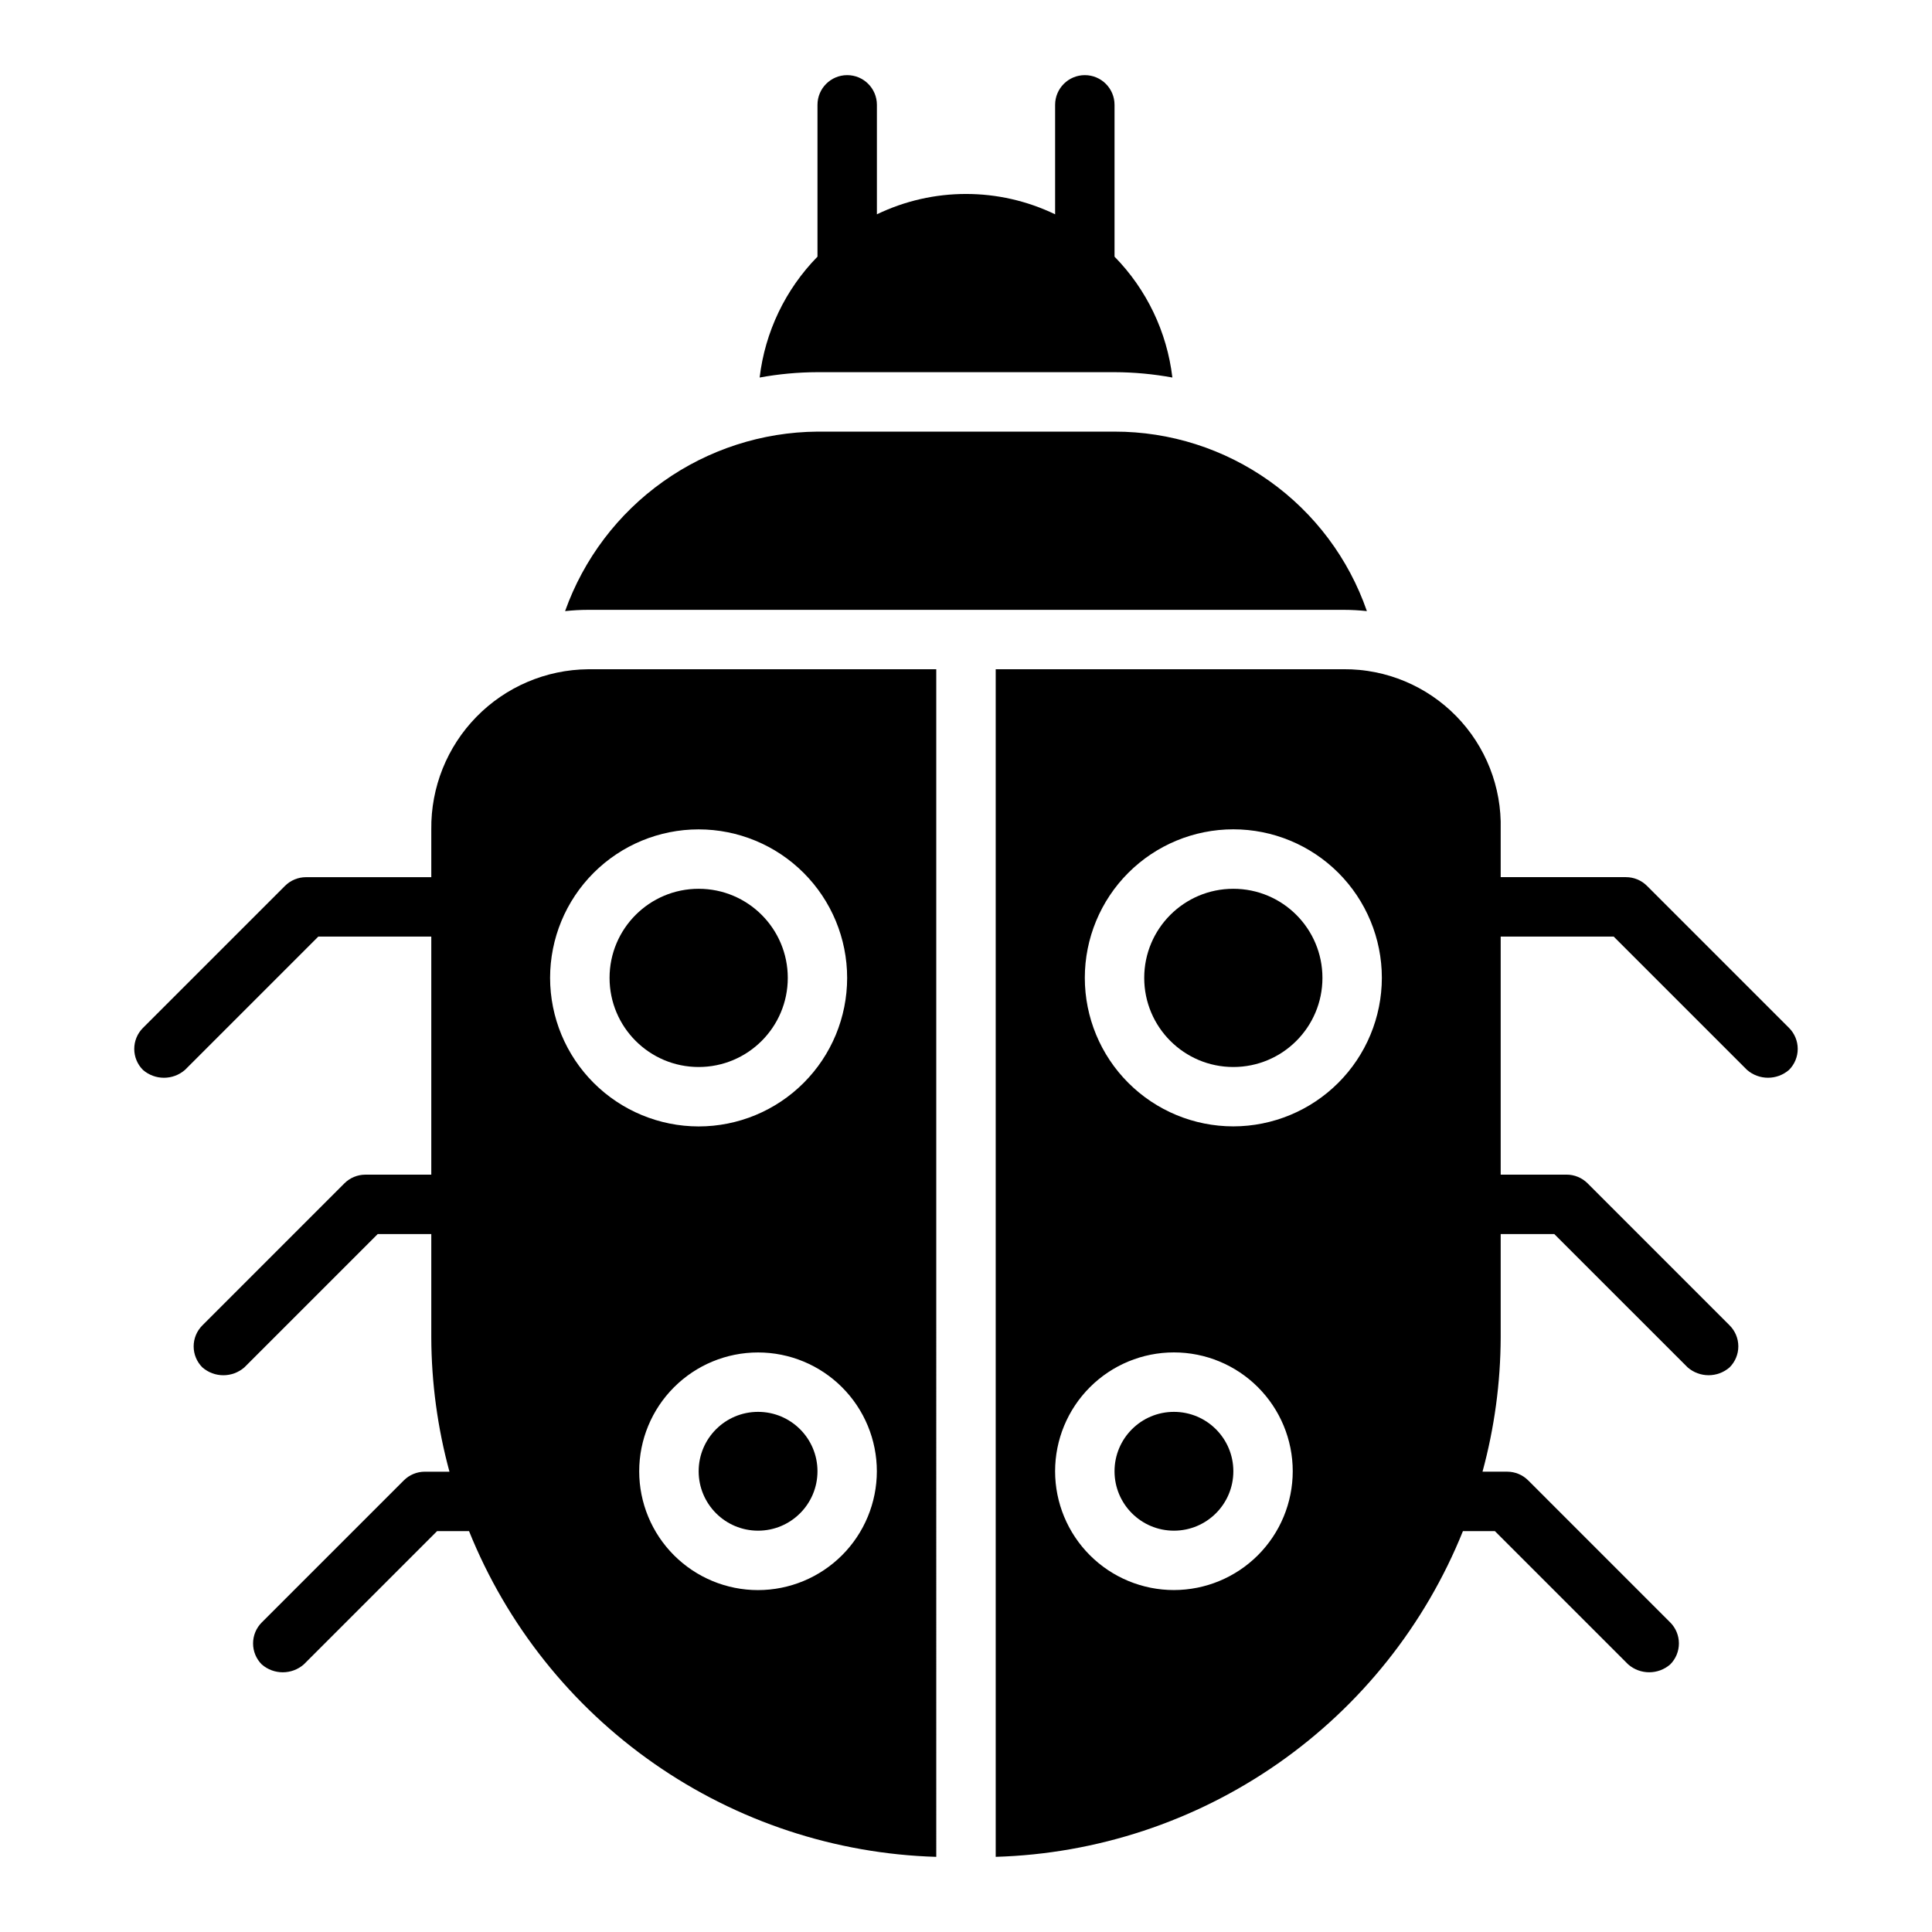<?xml version="1.0" encoding="UTF-8"?>
<!-- Uploaded to: SVG Repo, www.svgrepo.com, Generator: SVG Repo Mixer Tools -->
<svg fill="#000000" width="800px" height="800px" version="1.1" viewBox="144 144 512 512" xmlns="http://www.w3.org/2000/svg">
 <g>
  <path d="m360.64 533.9c0 8.695-7.047 15.746-15.742 15.746-8.695 0-15.746-7.051-15.746-15.746 0-8.695 7.051-15.742 15.746-15.742 8.695 0 15.742 7.047 15.742 15.742"/>
  <path d="m352.77 403.15c0 13.043-10.574 23.617-23.617 23.617-13.039 0-23.613-10.574-23.613-23.617 0-13.043 10.574-23.613 23.613-23.613 13.043 0 23.617 10.57 23.617 23.613"/>
  <path d="m392.12 321.36h-92.281c-11.137 0.105-21.777 4.637-29.57 12.598-7.797 7.961-12.102 18.695-11.973 29.836v12.668h-33.207c-2.09 0-4.09 0.832-5.566 2.309l-37.641 37.637c-1.477 1.477-2.305 3.481-2.305 5.566s0.828 4.09 2.305 5.566c3.195 2.773 7.941 2.773 11.133 0l35.332-35.332h29.949v63.09h-17.465c-2.086 0-4.09 0.828-5.566 2.305l-37.637 37.641c-1.477 1.473-2.309 3.477-2.309 5.562 0 2.09 0.832 4.09 2.309 5.566 3.191 2.777 7.938 2.777 11.133 0l35.332-35.332h14.203v27.441c0.043 12.004 1.664 23.953 4.816 35.535h-6.539c-2.086 0-4.09 0.832-5.562 2.309l-37.641 37.637c-1.477 1.477-2.305 3.477-2.305 5.566 0 2.086 0.828 4.09 2.305 5.566 3.191 2.773 7.941 2.773 11.133 0l35.332-35.332h8.465c10.016 24.867 27.059 46.277 49.051 61.609 21.992 15.332 47.973 23.922 74.77 24.715zm-102.34 81.793c0-10.438 4.148-20.449 11.531-27.832 7.379-7.379 17.391-11.527 27.828-11.527 10.441 0 20.453 4.148 27.832 11.527 7.383 7.383 11.531 17.395 11.531 27.832 0 10.441-4.148 20.453-11.531 27.832-7.379 7.383-17.391 11.531-27.832 11.531-10.434-0.016-20.438-4.164-27.816-11.543-7.379-7.379-11.531-17.383-11.543-27.82zm55.105 162.24c-8.352 0-16.359-3.316-22.266-9.223s-9.223-13.914-9.223-22.266c0-8.352 3.316-16.359 9.223-22.266s13.914-9.223 22.266-9.223c8.352 0 16.359 3.316 22.266 9.223s9.223 13.914 9.223 22.266c-0.008 8.348-3.328 16.355-9.23 22.258-5.906 5.902-13.91 9.223-22.258 9.23z"/>
  <path d="m360.64 242.63h78.723c5.141 0.016 10.27 0.492 15.328 1.418-1.426-12.078-6.816-23.344-15.328-32.031v-40.234c0-4.348-3.523-7.871-7.871-7.871-4.348 0-7.875 3.523-7.875 7.871v29.012c-14.922-7.191-32.309-7.191-47.23 0v-29.012c0-4.348-3.523-7.871-7.871-7.871-4.348 0-7.875 3.523-7.875 7.871v40.234c-8.512 8.688-13.902 19.953-15.328 32.031 5.059-0.926 10.188-1.402 15.328-1.418z"/>
  <path d="m506.24 305.95c-4.816-13.902-13.848-25.957-25.836-34.48-11.988-8.527-26.336-13.102-41.047-13.086h-78.723c-14.676 0.117-28.965 4.746-40.926 13.254-11.965 8.508-21.023 20.484-25.953 34.312 2.019-0.219 4.055-0.332 6.086-0.336h200.31c2.035 0.004 4.066 0.117 6.09 0.336z"/>
  <path d="m470.85 533.9c0 8.695-7.051 15.746-15.746 15.746-8.695 0-15.742-7.051-15.742-15.746 0-8.695 7.047-15.742 15.742-15.742 8.695 0 15.746 7.047 15.746 15.742"/>
  <path d="m618.11 416.4-37.637-37.637h-0.004c-1.473-1.477-3.477-2.309-5.562-2.309h-33.211v-12.668c0.293-11.188-3.961-22.016-11.789-30.012s-18.562-12.48-29.754-12.422h-92.281v314.73c26.797-0.793 52.781-9.383 74.773-24.715 21.988-15.332 39.035-36.742 49.047-61.609h8.465l35.332 35.332c3.191 2.773 7.941 2.773 11.133 0 1.477-1.477 2.305-3.481 2.305-5.566 0-2.09-0.828-4.09-2.305-5.566l-37.637-37.641c-1.477-1.477-3.481-2.305-5.566-2.305h-6.539c3.152-11.582 4.773-23.531 4.816-35.535v-27.438h14.207l35.332 35.328c3.191 2.777 7.938 2.777 11.129 0 1.477-1.477 2.309-3.477 2.309-5.566 0-2.086-0.832-4.09-2.309-5.562l-37.637-37.641c-1.477-1.477-3.477-2.305-5.566-2.305h-17.465v-63.09h29.949l35.332 35.332c3.191 2.773 7.941 2.773 11.133 0 1.477-1.477 2.305-3.481 2.305-5.566s-0.828-4.09-2.305-5.566zm-163.01 148.98c-8.352 0-16.359-3.316-22.266-9.223-5.902-5.906-9.223-13.914-9.223-22.266 0-8.352 3.32-16.359 9.223-22.266 5.906-5.906 13.914-9.223 22.266-9.223 8.352 0 16.363 3.316 22.266 9.223 5.906 5.906 9.223 13.914 9.223 22.266-0.008 8.348-3.328 16.352-9.23 22.258-5.902 5.902-13.906 9.223-22.258 9.23zm15.746-122.88c-10.441 0-20.453-4.148-27.832-11.531-7.383-7.379-11.527-17.391-11.527-27.832 0-10.438 4.144-20.449 11.527-27.832 7.379-7.379 17.391-11.527 27.832-11.527 10.438 0 20.449 4.148 27.832 11.527 7.379 7.383 11.527 17.395 11.527 27.832-0.012 10.438-4.164 20.441-11.543 27.82-7.379 7.379-17.383 11.527-27.816 11.543z"/>
  <path d="m494.46 403.15c0 13.043-10.57 23.617-23.613 23.617-13.043 0-23.617-10.574-23.617-23.617 0-13.043 10.574-23.613 23.617-23.613 13.043 0 23.613 10.57 23.613 23.613"/>
 </g>
</svg>